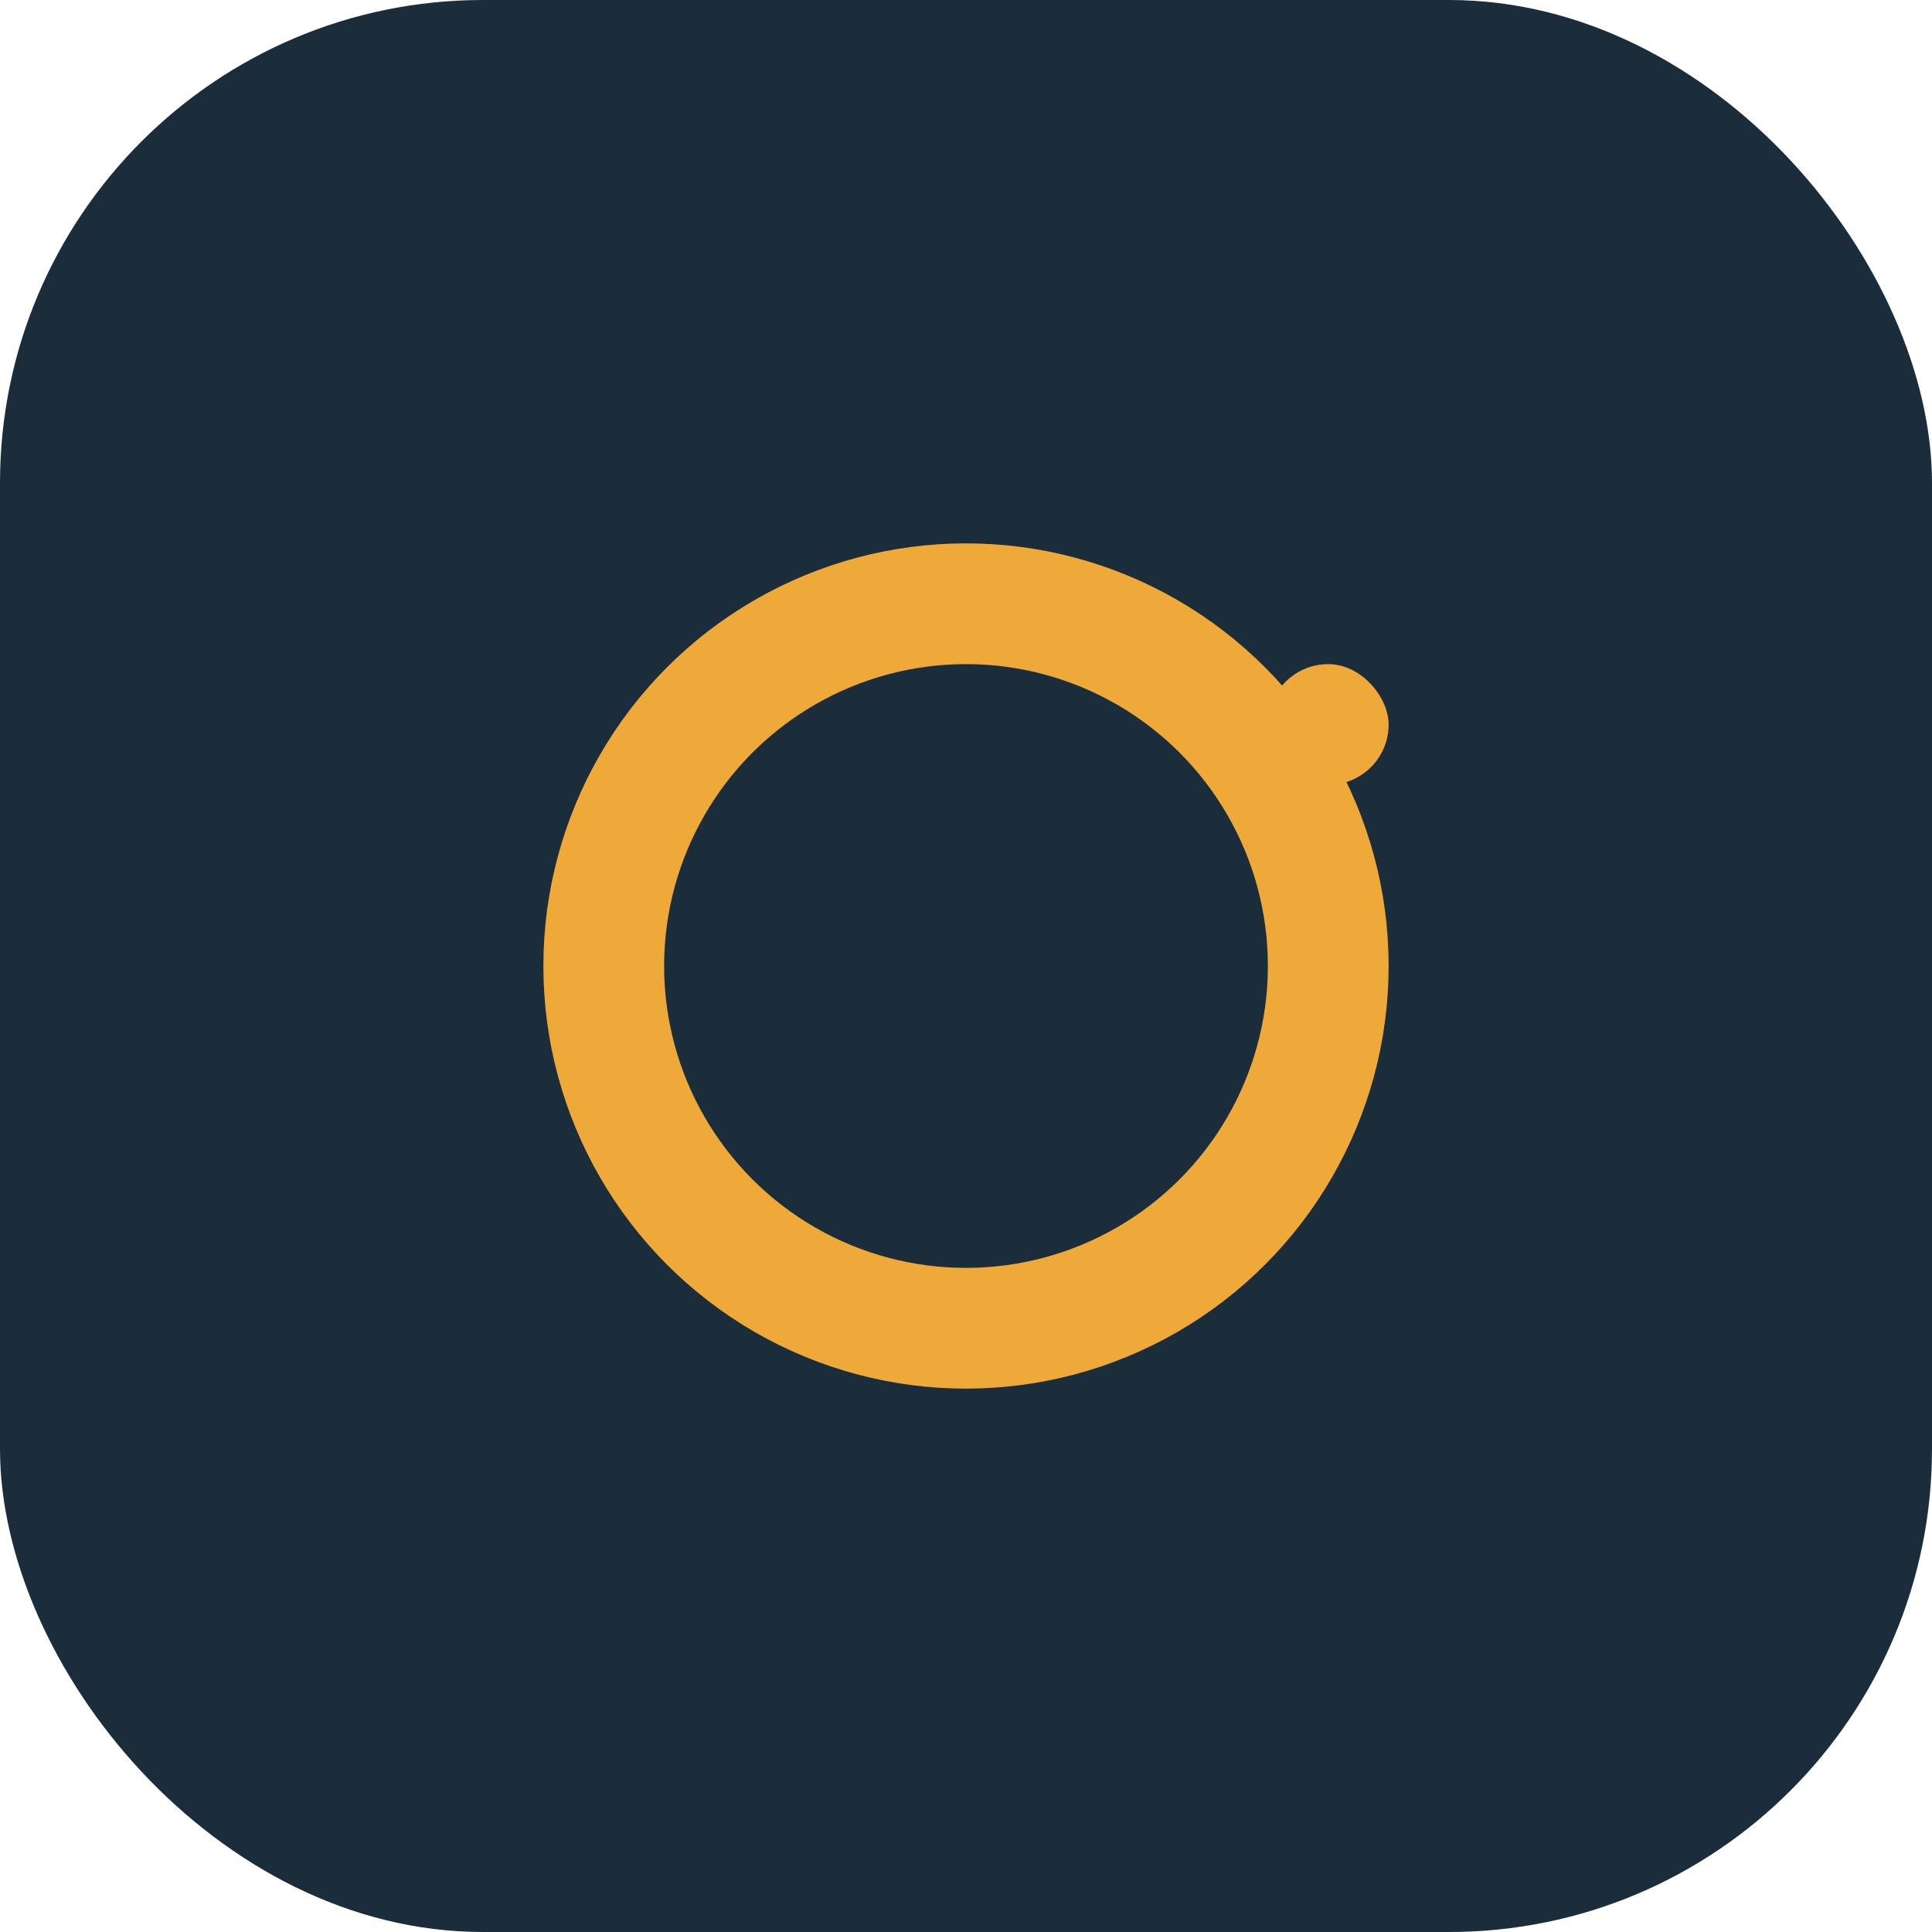 <?xml version="1.0" encoding="UTF-8"?>
<svg xmlns="http://www.w3.org/2000/svg" width="32" height="32" viewBox="0 0 32 32"><rect width="32" height="32" rx="8" fill="#1B2D3A"/><circle cx="16" cy="16" r="6" fill="none" stroke="#EFA938" stroke-width="2"/><rect x="21" y="11" width="2" height="2" rx="1" fill="#EFA938"/></svg>